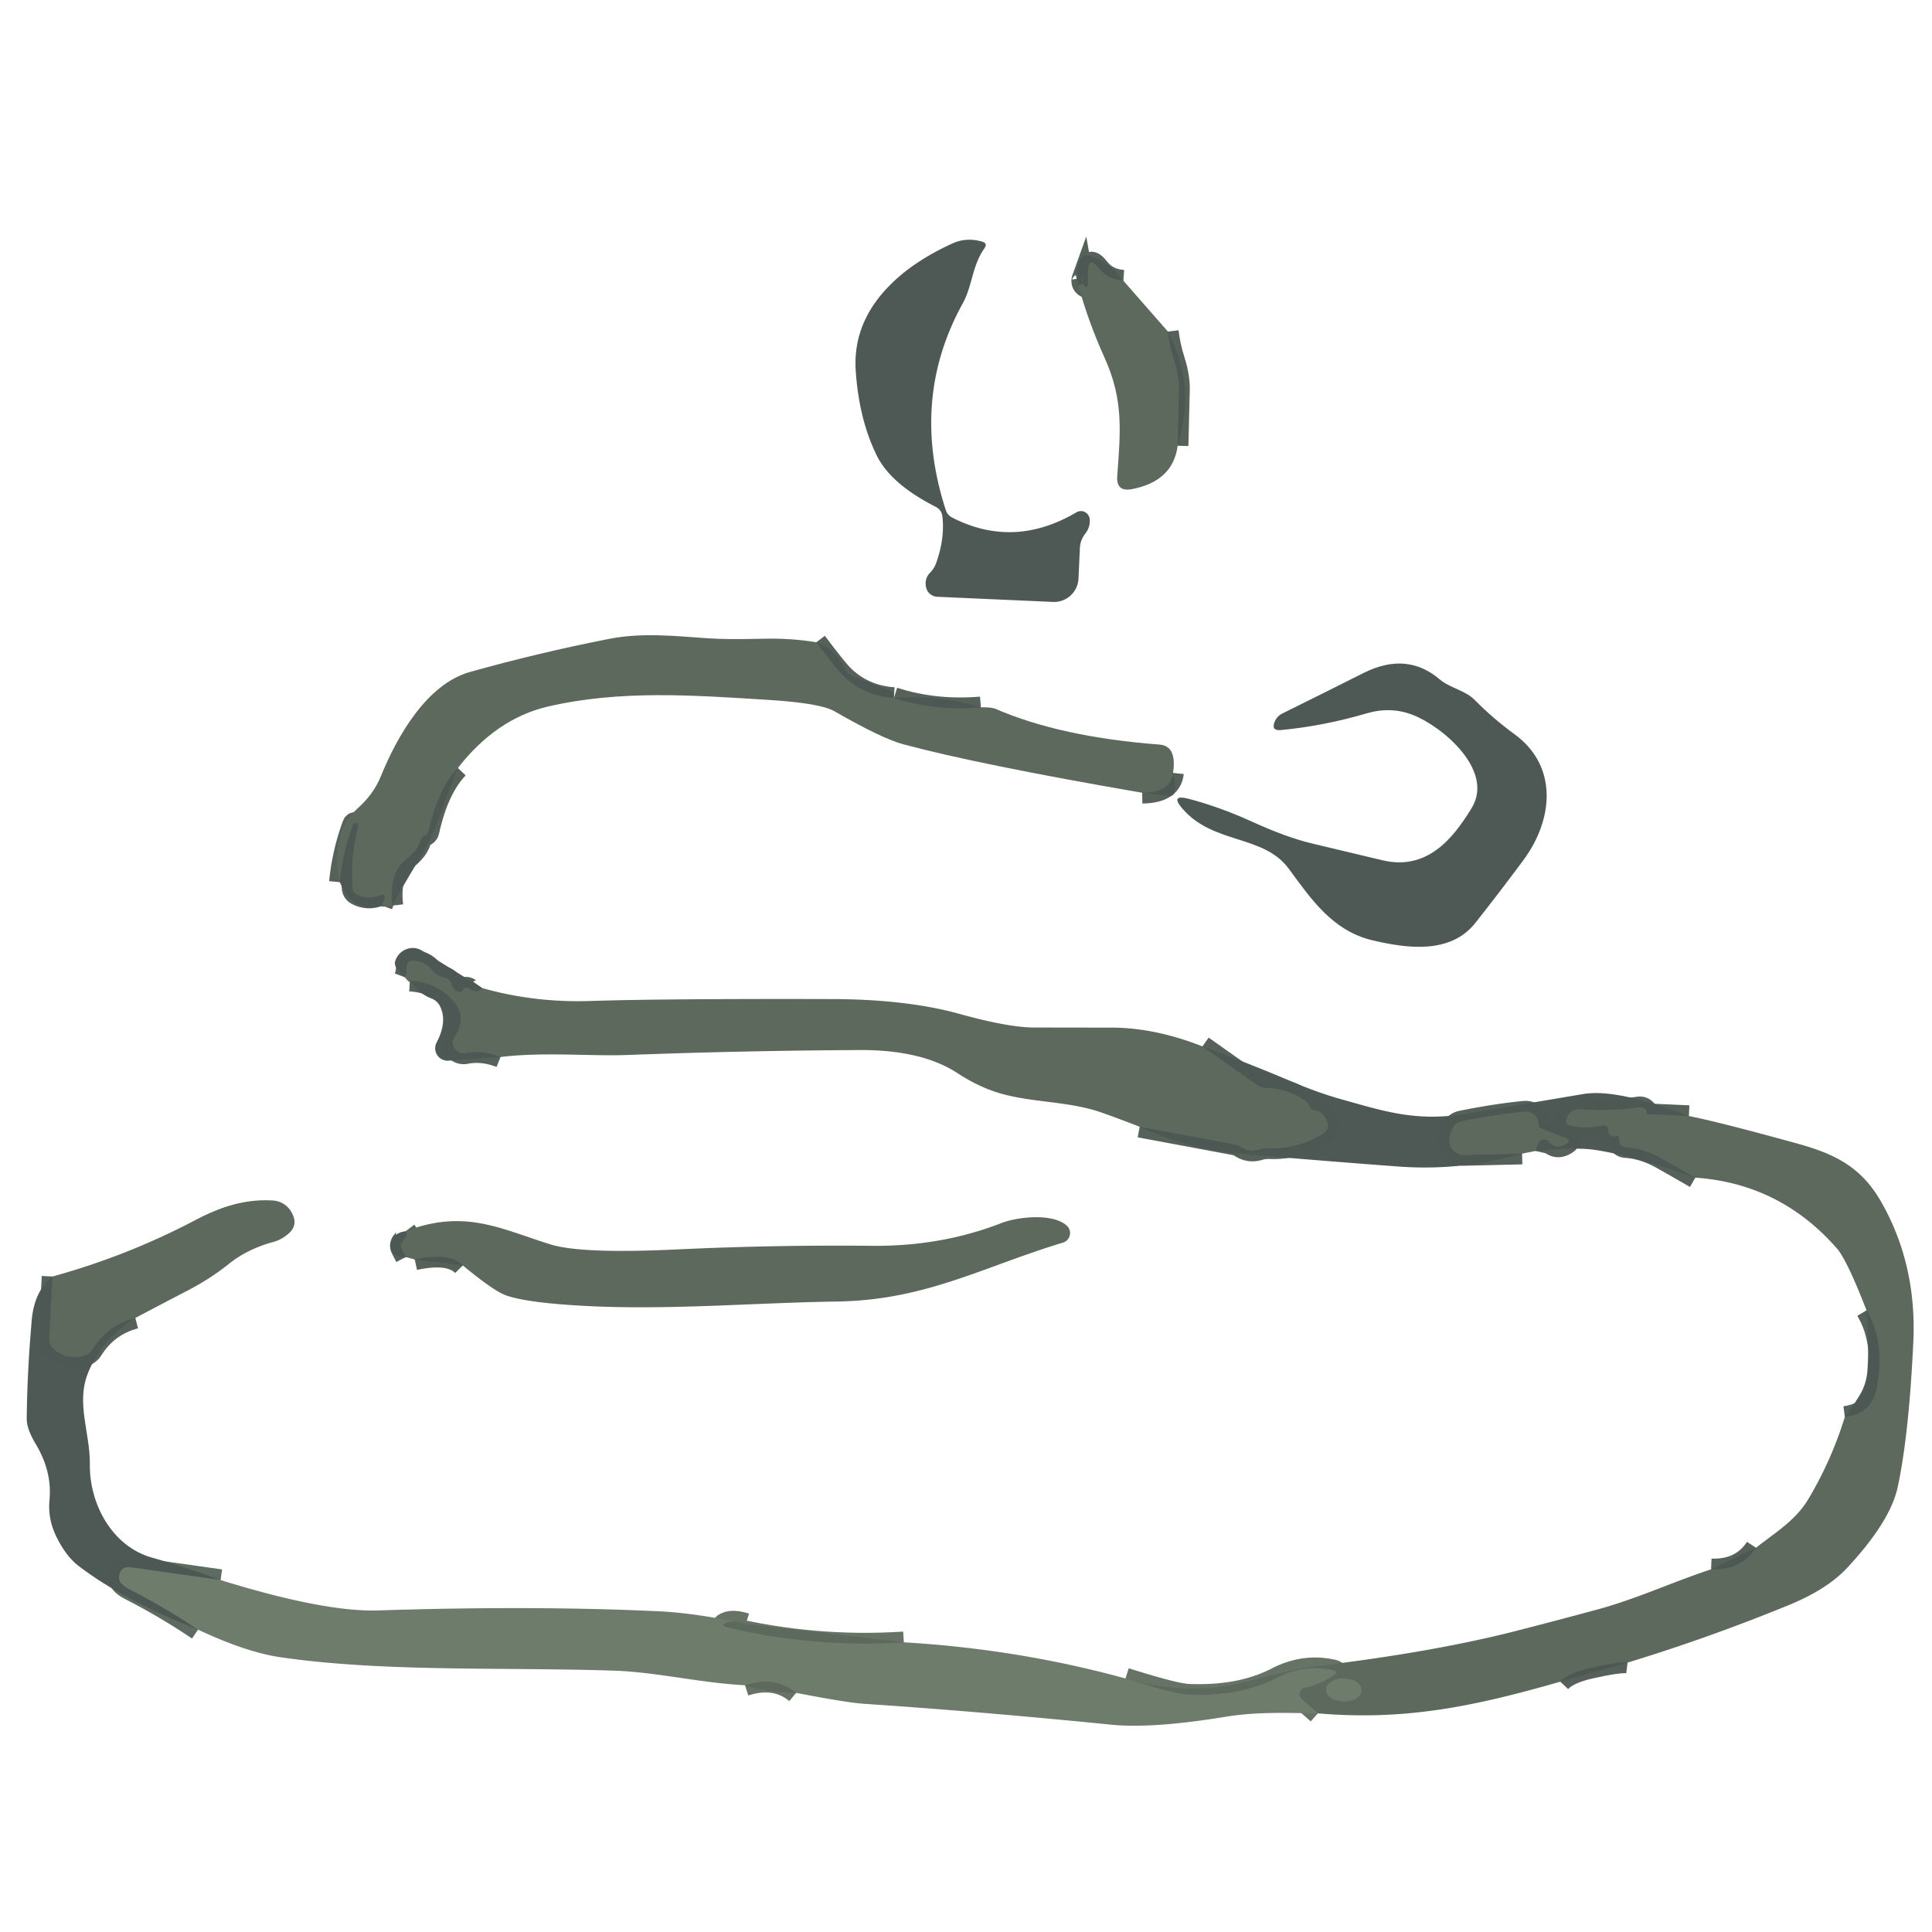<?xml version="1.0" encoding="UTF-8" standalone="no"?>
<!DOCTYPE svg PUBLIC "-//W3C//DTD SVG 1.1//EN" "http://www.w3.org/Graphics/SVG/1.1/DTD/svg11.dtd">
<svg xmlns="http://www.w3.org/2000/svg" version="1.1" viewBox="0.00 0.00 180.00 180.00">
<g stroke-width="2.00" fill="none" stroke-linecap="butt">
<path stroke="#56615a" vector-effect="non-scaling-stroke" d="
  M 104.66 26.15
  Q 103.19 26.04 102.41 25.04
  Q 101.37 23.71 101.37 25.39
  L 101.37 26.46
  Q 101.37 26.95 101.01 26.62
  Q 100.71 26.34 100.88 25.87
  Q 100.99 26.48 100.47 26.61"
/>
<path stroke="#56615a" vector-effect="non-scaling-stroke" d="
  M 108.81 30.89
  Q 108.98 32.29 109.40 33.59
  Q 109.87 35.08 109.85 36.25
  Q 109.79 38.83 109.72 41.53"
/>
<path stroke="#56615a" vector-effect="non-scaling-stroke" d="
  M 76.05 59.84
  Q 77.89 62.28 78.48 62.88
  Q 80.42 64.84 83.28 65.03"
/>
<path stroke="#56615a" vector-effect="non-scaling-stroke" d="
  M 83.28 65.03
  Q 87.09 66.26 91.39 65.90"
/>
<path stroke="#56615a" vector-effect="non-scaling-stroke" d="
  M 109.29 72.01
  Q 109.10 73.84 106.42 73.86"
/>
<path stroke="#56615a" vector-effect="non-scaling-stroke" d="
  M 42.66 71.55
  Q 40.80 73.49 39.92 77.48
  Q 39.89 77.62 39.79 77.72
  Q 39.69 77.81 39.57 77.87
  Q 39.26 78.02 39.17 78.34
  Q 38.91 79.23 37.84 80.06
  Q 36.22 81.34 36.56 84.37"
/>
<path stroke="#56615a" vector-effect="non-scaling-stroke" d="
  M 35.58 84.37
  L 35.75 83.90
  Q 36.03 83.16 35.30 83.45
  Q 34.27 83.85 33.27 83.35
  Q 32.87 83.15 32.84 82.70
  Q 32.63 79.69 33.38 77.00
  Q 33.45 76.76 33.22 76.68
  L 33.21 76.68
  Q 32.97 76.60 32.89 76.83
  Q 31.93 79.42 31.66 82.19"
/>
<path stroke="#56615a" vector-effect="non-scaling-stroke" d="
  M 44.91 92.05
  Q 44.50 92.62 43.71 92.11
  Q 43.34 91.87 43.12 92.26
  Q 43.03 92.42 42.83 92.40
  Q 42.24 92.34 42.09 91.77
  Q 41.92 91.14 41.21 91.01
  A 1.54 1.52 -12.6 0 1 40.24 90.40
  Q 39.64 89.57 38.50 89.52
  Q 37.90 89.49 37.90 90.09
  Q 37.89 90.60 37.72 91.05"
/>
<path stroke="#56615a" vector-effect="non-scaling-stroke" d="
  M 112.03 97.49
  L 117.07 101.05
  Q 117.47 101.34 117.97 101.35
  Q 119.99 101.39 121.61 102.56
  Q 121.88 102.75 122.01 103.06
  Q 122.13 103.37 122.46 103.43
  Q 123.00 103.53 123.35 103.95
  Q 123.69 104.35 123.72 104.83
  A 0.81 0.80 -18.3 0 1 123.34 105.58
  Q 120.94 107.09 118.31 106.98
  Q 117.81 106.96 117.33 107.10
  Q 116.37 107.39 115.54 106.83
  A 1.30 1.26 -21.8 0 0 115.08 106.64
  L 106.18 104.98"
/>
<path stroke="#56615a" vector-effect="non-scaling-stroke" d="
  M 46.63 98.48
  Q 44.97 97.82 43.38 98.13
  A 1.01 1.01 0.0 0 1 42.35 96.58
  Q 43.58 94.70 42.19 93.22
  Q 40.57 91.49 38.18 91.37"
/>
<path stroke="#56615a" vector-effect="non-scaling-stroke" d="
  M 157.35 103.98
  L 153.56 103.81
  Q 153.38 103.81 153.40 103.63
  Q 153.41 103.48 153.32 103.39
  Q 153.03 103.11 152.65 103.17
  Q 150.04 103.55 147.31 103.36
  Q 146.14 103.28 145.92 104.42
  A 0.35 0.35 0.0 0 0 146.18 104.83
  Q 147.76 105.24 149.20 104.87
  Q 149.82 104.72 149.86 105.35
  Q 149.89 105.96 150.49 105.84
  Q 150.91 105.75 150.87 106.18
  Q 150.82 106.84 151.50 106.88
  Q 153.15 107.00 154.78 107.91
  Q 156.10 108.65 157.95 109.72"
/>
<path stroke="#56615a" vector-effect="non-scaling-stroke" d="
  M 143.07 107.23
  Q 143.21 106.63 143.45 106.34
  A 0.54 0.54 0.0 0 1 144.27 106.34
  Q 144.94 107.12 145.83 106.62
  Q 146.52 106.24 145.77 105.98
  Q 144.74 105.61 143.62 105.15
  Q 143.34 105.04 143.33 104.72
  A 1.20 1.17 -3.1 0 0 142.01 103.57
  Q 139.34 103.83 136.14 104.48
  Q 135.54 104.61 135.31 105.18
  L 135.11 105.69
  A 1.40 1.40 0.0 0 0 136.44 107.61
  L 141.81 107.48"
/>
<path stroke="#56615a" vector-effect="non-scaling-stroke" d="
  M 151.64 154.90
  Q 150.86 154.80 148.25 155.38
  Q 146.16 155.84 145.37 156.68"
/>
<path stroke="#667365" vector-effect="non-scaling-stroke" d="
  M 122.78 159.63
  L 121.30 158.32
  A 0.63 0.63 0.0 0 1 121.59 157.23
  Q 122.98 156.96 124.26 156.06
  Q 124.73 155.73 124.17 155.61
  Q 121.50 155.02 118.95 156.33
  Q 115.59 158.08 110.75 157.89
  Q 109.46 157.84 104.86 156.38"
/>
<path stroke="#56615a" vector-effect="non-scaling-stroke" d="
  M 159.42 146.21
  Q 162.20 146.32 163.60 144.20"
/>
<path stroke="#56615a" vector-effect="non-scaling-stroke" d="
  M 171.88 132.01
  Q 174.34 131.69 174.80 129.50
  Q 175.72 125.12 173.90 122.08"
/>
<path stroke="#667365" vector-effect="non-scaling-stroke" d="
  M 69.48 151.29
  Q 68.34 150.92 67.68 151.19
  Q 67.07 151.44 67.71 151.60
  Q 75.83 153.55 84.21 153.01"
/>
<path stroke="#667365" vector-effect="non-scaling-stroke" d="
  M 74.18 157.72
  Q 72.24 156.10 69.41 157.01"
/>
<path stroke="#5e6b61" vector-effect="non-scaling-stroke" d="
  M 20.55 147.21
  L 12.21 146.03
  Q 11.27 145.89 11.10 146.82
  Q 10.97 147.51 12.09 148.08
  Q 15.42 149.78 18.45 151.83"
/>
<path stroke="#56615a" vector-effect="non-scaling-stroke" d="
  M 12.61 122.79
  Q 10.03 123.46 8.59 125.75
  Q 8.32 126.18 7.83 126.31
  Q 6.19 126.77 4.94 125.63
  Q 4.55 125.28 4.58 124.76
  L 4.89 118.93"
/>
<path stroke="#56615a" vector-effect="non-scaling-stroke" d="
  M 43.12 117.90
  Q 41.87 116.63 38.64 117.34"
/>
<path stroke="#56615a" vector-effect="non-scaling-stroke" d="
  M 37.81 117.12
  L 37.42 116.36
  Q 37.21 115.96 37.52 115.63
  Q 38.06 115.03 37.81 114.70"
/>
<path stroke="#667365" vector-effect="non-scaling-stroke" d="
  M 126.85 157.476
  A 1.65 1.07 0.9 0 0 125.217 156.38
  A 1.65 1.07 0.9 0 0 123.55 157.424
  A 1.65 1.07 0.9 0 0 125.183 158.52
  A 1.65 1.07 0.9 0 0 126.85 157.476"
/>
</g>
<path fill="#4e5956" fill-opacity="0.996" d="
  M 82.81 26.67
  Q 85.04 24.37 88.74 22.68
  Q 90.04 22.09 91.50 22.51
  Q 92.04 22.67 91.72 23.13
  C 90.56 24.77 90.61 26.60 89.70 28.26
  Q 84.76 37.20 88.12 47.53
  Q 88.28 48.01 88.73 48.23
  Q 94.47 51.16 100.29 47.73
  A 0.82 0.82 0.0 0 1 101.52 48.34
  Q 101.61 49.09 101.09 49.75
  Q 100.65 50.33 100.61 51.05
  L 100.48 53.91
  A 2.28 2.28 0.0 0 1 98.10 56.08
  L 87.32 55.60
  A 1.12 1.11 -5.6 0 1 86.29 54.76
  Q 86.09 53.93 86.66 53.35
  Q 87.02 52.98 87.20 52.51
  Q 88.04 50.19 87.80 48.13
  Q 87.73 47.50 87.16 47.21
  Q 82.98 45.09 81.67 42.41
  Q 80.03 39.05 79.73 34.58
  Q 79.42 30.15 82.81 26.67
  Z"
/>
<path fill="#4e5956" fill-opacity="0.996" d="
  M 104.66 26.15
  Q 103.19 26.04 102.41 25.04
  Q 101.37 23.71 101.37 25.39
  L 101.37 26.46
  Q 101.37 26.95 101.01 26.62
  Q 100.71 26.34 100.88 25.87
  Q 100.99 26.48 100.47 26.61
  Q 100.12 25.09 100.69 24.13
  Q 100.95 23.68 101.46 23.81
  Q 103.38 24.34 104.66 26.15
  Z"
/>
<path fill="#5e695e" d="
  M 104.66 26.15
  L 108.81 30.89
  Q 108.98 32.29 109.40 33.59
  Q 109.87 35.08 109.85 36.25
  Q 109.79 38.83 109.72 41.53
  Q 109.29 44.83 105.47 45.57
  Q 103.98 45.86 104.09 44.35
  C 104.39 40.23 104.70 37.28 102.91 33.33
  Q 101.41 30.01 100.47 26.61
  Q 100.99 26.48 100.88 25.87
  Q 100.71 26.34 101.01 26.62
  Q 101.37 26.95 101.37 26.46
  L 101.37 25.39
  Q 101.37 23.71 102.41 25.04
  Q 103.19 26.04 104.66 26.15
  Z"
/>
<path fill="#4e5956" fill-opacity="0.996" d="
  M 108.81 30.89
  Q 111.51 35.91 109.72 41.53
  Q 109.79 38.83 109.85 36.25
  Q 109.87 35.08 109.40 33.59
  Q 108.98 32.29 108.81 30.89
  Z"
/>
<path fill="#5e695e" d="
  M 76.05 59.84
  Q 77.89 62.28 78.48 62.88
  Q 80.42 64.84 83.28 65.03
  Q 87.09 66.26 91.39 65.90
  Q 92.34 65.87 92.77 66.05
  Q 98.82 68.67 108.02 69.37
  Q 109.67 69.49 109.29 72.01
  Q 109.10 73.84 106.42 73.86
  Q 91.12 71.22 84.15 69.34
  Q 82.19 68.82 77.73 66.26
  Q 76.42 65.51 71.62 65.21
  C 64.60 64.77 57.76 64.26 51.00 65.84
  Q 46.23 66.97 42.66 71.55
  Q 40.80 73.49 39.92 77.48
  Q 39.89 77.62 39.79 77.72
  Q 39.69 77.81 39.57 77.87
  Q 39.26 78.02 39.17 78.34
  Q 38.91 79.23 37.84 80.06
  Q 36.22 81.34 36.56 84.37
  Q 36.25 84.52 35.58 84.37
  L 35.75 83.90
  Q 36.03 83.16 35.30 83.45
  Q 34.27 83.85 33.27 83.35
  Q 32.87 83.15 32.84 82.70
  Q 32.63 79.69 33.38 77.00
  Q 33.45 76.76 33.22 76.68
  L 33.21 76.68
  Q 32.97 76.60 32.89 76.83
  Q 31.93 79.42 31.66 82.19
  C 31.14 79.74 31.36 77.07 33.29 75.34
  C 34.28 74.45 35.00 73.52 35.51 72.26
  C 36.99 68.63 39.74 63.74 43.80 62.60
  Q 50.24 60.80 56.71 59.53
  C 59.80 58.92 62.82 59.25 65.98 59.47
  Q 67.69 59.59 71.02 59.51
  Q 73.71 59.44 76.05 59.84
  Z"
/>
<path fill="#4e5956" fill-opacity="0.996" d="
  M 76.05 59.84
  Q 77.81 60.42 78.75 62.35
  Q 78.99 62.83 79.49 63.02
  L 82.99 64.37
  Q 83.27 64.47 83.25 64.76
  Q 83.25 64.89 83.28 65.03
  Q 80.42 64.84 78.48 62.88
  Q 77.89 62.28 76.05 59.84
  Z"
/>
<path fill="#4e5956" fill-opacity="0.996" d="
  M 134.14 63.30
  C 135.08 64.10 136.52 64.32 137.38 65.20
  Q 139.13 66.97 141.11 68.41
  C 145.12 71.33 144.79 76.27 141.93 80.14
  Q 139.65 83.21 137.46 85.98
  C 135.16 88.89 131.20 88.39 127.88 87.61
  C 124.16 86.73 122.17 83.79 120.08 80.95
  C 117.71 77.73 113.08 78.69 110.19 75.37
  Q 108.95 73.95 110.78 74.43
  Q 113.62 75.18 116.62 76.54
  Q 119.93 78.05 122.34 78.61
  Q 125.49 79.35 128.76 80.14
  C 132.85 81.13 135.29 78.30 137.13 75.25
  C 139.22 71.77 134.40 67.68 131.61 66.60
  Q 129.56 65.81 127.34 66.46
  Q 123.32 67.64 119.32 68.02
  Q 118.42 68.10 118.75 67.26
  Q 118.96 66.73 119.48 66.47
  Q 123.16 64.65 127.04 62.70
  Q 131.07 60.68 134.14 63.30
  Z"
/>
<path fill="#4e5956" fill-opacity="0.996" d="
  M 83.28 65.03
  Q 87.50 64.70 91.39 65.90
  Q 87.09 66.26 83.28 65.03
  Z"
/>
<path fill="#4e5956" fill-opacity="0.996" d="
  M 42.66 71.55
  Q 41.78 73.71 40.98 75.99
  Q 40.20 78.21 38.94 80.25
  Q 37.70 82.26 36.56 84.37
  Q 36.22 81.34 37.84 80.06
  Q 38.91 79.23 39.17 78.34
  Q 39.26 78.02 39.57 77.87
  Q 39.69 77.81 39.79 77.72
  Q 39.89 77.62 39.92 77.48
  Q 40.80 73.49 42.66 71.55
  Z"
/>
<path fill="#4e5956" fill-opacity="0.996" d="
  M 109.29 72.01
  Q 109.54 72.86 109.45 73.67
  Q 109.39 74.22 108.84 74.15
  L 106.42 73.86
  Q 109.10 73.84 109.29 72.01
  Z"
/>
<path fill="#4e5956" fill-opacity="0.996" d="
  M 35.58 84.37
  Q 32.92 85.21 31.66 82.19
  Q 31.93 79.42 32.89 76.83
  Q 32.97 76.60 33.21 76.68
  L 33.22 76.68
  Q 33.45 76.76 33.38 77.00
  Q 32.63 79.69 32.84 82.70
  Q 32.87 83.15 33.27 83.35
  Q 34.27 83.85 35.30 83.45
  Q 36.03 83.16 35.75 83.90
  L 35.58 84.37
  Z"
/>
<path fill="#4e5956" fill-opacity="0.996" d="
  M 44.91 92.05
  Q 44.50 92.62 43.71 92.11
  Q 43.34 91.87 43.12 92.26
  Q 43.03 92.42 42.83 92.40
  Q 42.24 92.34 42.09 91.77
  Q 41.92 91.14 41.21 91.01
  A 1.54 1.52 -12.6 0 1 40.24 90.40
  Q 39.64 89.57 38.50 89.52
  Q 37.90 89.49 37.90 90.09
  Q 37.89 90.60 37.72 91.05
  Q 36.65 90.15 36.81 89.58
  A 1.72 1.67 -66.2 0 1 39.32 88.57
  L 44.91 92.05
  Z"
/>
<path fill="#5e695e" d="
  M 44.91 92.05
  Q 49.77 93.43 55.00 93.26
  Q 61.60 93.04 77.50 93.08
  Q 84.45 93.10 89.35 94.45
  Q 93.95 95.73 96.36 95.73
  Q 100.75 95.74 103.50 95.74
  Q 107.55 95.73 112.03 97.49
  L 117.07 101.05
  Q 117.47 101.34 117.97 101.35
  Q 119.99 101.39 121.61 102.56
  Q 121.88 102.75 122.01 103.06
  Q 122.13 103.37 122.46 103.43
  Q 123.00 103.53 123.35 103.95
  Q 123.69 104.35 123.72 104.83
  A 0.81 0.80 -18.3 0 1 123.34 105.58
  Q 120.94 107.09 118.31 106.98
  Q 117.81 106.96 117.33 107.10
  Q 116.37 107.39 115.54 106.83
  A 1.30 1.26 -21.8 0 0 115.08 106.64
  L 106.18 104.98
  Q 104.43 104.29 102.59 103.64
  C 99.48 102.56 96.05 102.75 93.00 101.81
  Q 91.11 101.23 89.22 99.99
  Q 85.86 97.79 80.00 97.83
  Q 69.22 97.89 58.45 98.29
  C 55.11 98.42 50.58 97.99 46.63 98.48
  Q 44.97 97.82 43.38 98.13
  A 1.01 1.01 0.0 0 1 42.35 96.58
  Q 43.58 94.70 42.19 93.22
  Q 40.57 91.49 38.18 91.37
  Q 38.23 91.70 37.72 91.05
  Q 37.89 90.60 37.90 90.09
  Q 37.90 89.49 38.50 89.52
  Q 39.64 89.57 40.24 90.40
  A 1.54 1.52 -12.6 0 0 41.21 91.01
  Q 41.92 91.14 42.09 91.77
  Q 42.24 92.34 42.83 92.40
  Q 43.03 92.42 43.12 92.26
  Q 43.34 91.87 43.71 92.11
  Q 44.50 92.62 44.91 92.05
  Z"
/>
<path fill="#4e5956" fill-opacity="0.996" d="
  M 38.18 91.37
  Q 40.57 91.49 42.19 93.22
  Q 43.58 94.70 42.35 96.58
  A 1.01 1.01 0.0 0 0 43.38 98.13
  Q 44.97 97.82 46.63 98.48
  L 41.79 98.82
  A 1.16 1.16 0.0 0 1 40.68 97.12
  Q 41.69 95.20 41.01 93.78
  Q 40.75 93.24 40.18 93.02
  Q 39.04 92.59 38.18 91.37
  Z"
/>
<path fill="#4e5956" fill-opacity="0.996" d="
  M 112.03 97.49
  Q 116.28 99.04 120.21 100.71
  Q 122.71 101.78 124.91 102.40
  C 128.98 103.54 131.97 104.54 136.61 103.76
  Q 142.05 102.85 147.50 101.93
  Q 150.66 101.40 157.35 103.98
  L 153.56 103.81
  Q 153.38 103.81 153.40 103.63
  Q 153.41 103.48 153.32 103.39
  Q 153.03 103.11 152.65 103.17
  Q 150.04 103.55 147.31 103.36
  Q 146.14 103.28 145.92 104.42
  A 0.35 0.35 0.0 0 0 146.18 104.83
  Q 147.76 105.24 149.20 104.87
  Q 149.82 104.72 149.86 105.35
  Q 149.89 105.96 150.49 105.84
  Q 150.91 105.75 150.87 106.18
  Q 150.82 106.84 151.50 106.88
  Q 153.15 107.00 154.78 107.91
  Q 156.10 108.65 157.95 109.72
  Q 151.95 107.61 148.50 107.12
  Q 146.71 106.87 143.07 107.23
  Q 143.21 106.63 143.45 106.34
  A 0.54 0.54 0.0 0 1 144.27 106.34
  Q 144.94 107.12 145.83 106.62
  Q 146.52 106.24 145.77 105.98
  Q 144.74 105.61 143.62 105.15
  Q 143.34 105.04 143.33 104.72
  A 1.20 1.17 -3.1 0 0 142.01 103.57
  Q 139.34 103.83 136.14 104.48
  Q 135.54 104.61 135.31 105.18
  L 135.11 105.69
  A 1.40 1.40 0.0 0 0 136.44 107.61
  L 141.81 107.48
  Q 136.16 109.12 130.25 108.68
  Q 123.00 108.14 115.76 107.51
  Q 110.68 107.07 106.18 104.98
  L 115.08 106.64
  A 1.30 1.26 -21.8 0 1 115.54 106.83
  Q 116.37 107.39 117.33 107.10
  Q 117.81 106.96 118.31 106.98
  Q 120.94 107.09 123.34 105.58
  A 0.81 0.80 -18.3 0 0 123.72 104.83
  Q 123.69 104.35 123.35 103.95
  Q 123.00 103.53 122.46 103.43
  Q 122.13 103.37 122.01 103.06
  Q 121.88 102.75 121.61 102.56
  Q 119.99 101.39 117.97 101.35
  Q 117.47 101.34 117.07 101.05
  L 112.03 97.49
  Z"
/>
<path fill="#5e695e" d="
  M 157.35 103.98
  Q 160.05 104.50 167.48 106.55
  C 170.97 107.52 173.43 108.72 175.31 112.05
  Q 178.59 117.86 178.26 125.02
  Q 177.85 133.72 176.80 138.57
  Q 176.11 141.75 172.12 146.05
  Q 170.27 148.05 166.71 149.52
  Q 159.22 152.59 151.64 154.90
  Q 150.86 154.80 148.25 155.38
  Q 146.16 155.84 145.37 156.68
  C 137.24 159.01 130.88 160.32 122.78 159.63
  L 121.30 158.32
  A 0.63 0.63 0.0 0 1 121.59 157.23
  Q 122.98 156.96 124.26 156.06
  Q 124.73 155.73 124.17 155.61
  Q 121.50 155.02 118.95 156.33
  Q 115.59 158.08 110.75 157.89
  Q 109.46 157.84 104.86 156.38
  Q 110.74 158.13 116.33 156.63
  Q 120.73 155.46 122.32 155.27
  Q 133.34 153.96 141.05 152.00
  Q 144.92 151.01 148.80 149.96
  C 152.50 148.96 155.83 147.39 159.42 146.21
  Q 162.20 146.32 163.60 144.20
  C 165.42 142.76 167.27 141.69 168.49 139.65
  Q 170.63 136.06 171.88 132.01
  Q 174.34 131.69 174.80 129.50
  Q 175.72 125.12 173.90 122.08
  Q 172.08 117.40 171.16 116.34
  Q 165.87 110.27 157.95 109.72
  Q 156.10 108.65 154.78 107.91
  Q 153.15 107.00 151.50 106.88
  Q 150.82 106.84 150.87 106.18
  Q 150.91 105.75 150.49 105.84
  Q 149.89 105.96 149.86 105.35
  Q 149.82 104.72 149.20 104.87
  Q 147.76 105.24 146.18 104.83
  A 0.35 0.35 0.0 0 1 145.92 104.42
  Q 146.14 103.28 147.31 103.36
  Q 150.04 103.55 152.65 103.17
  Q 153.03 103.11 153.32 103.39
  Q 153.41 103.48 153.40 103.63
  Q 153.38 103.81 153.56 103.81
  L 157.35 103.98
  Z
  M 126.85 157.476
  A 1.65 1.07 0.9 0 0 125.217 156.38
  A 1.65 1.07 0.9 0 0 123.55 157.424
  A 1.65 1.07 0.9 0 0 125.183 158.52
  A 1.65 1.07 0.9 0 0 126.85 157.476
  Z"
/>
<path fill="#5e695e" d="
  M 143.07 107.23
  L 141.81 107.48
  L 136.44 107.61
  A 1.40 1.40 0.0 0 1 135.11 105.69
  L 135.31 105.18
  Q 135.54 104.61 136.14 104.48
  Q 139.34 103.83 142.01 103.57
  A 1.20 1.17 -3.1 0 1 143.33 104.72
  Q 143.34 105.04 143.62 105.15
  Q 144.74 105.61 145.77 105.98
  Q 146.52 106.24 145.83 106.62
  Q 144.94 107.12 144.27 106.34
  A 0.54 0.54 0.0 0 0 143.45 106.34
  Q 143.21 106.63 143.07 107.23
  Z"
/>
<path fill="#5e695e" d="
  M 12.61 122.79
  Q 10.03 123.46 8.59 125.75
  Q 8.32 126.18 7.83 126.31
  Q 6.19 126.77 4.94 125.63
  Q 4.55 125.28 4.58 124.76
  L 4.89 118.93
  Q 11.85 117.01 18.13 113.71
  C 20.63 112.39 22.89 111.69 25.44 111.85
  A 2.11 2.11 0.0 0 1 27.11 112.86
  Q 27.85 114.07 26.92 114.90
  Q 26.27 115.49 25.44 115.72
  Q 23.04 116.37 21.29 117.78
  Q 19.61 119.12 17.61 120.17
  Q 15.07 121.49 12.61 122.79
  Z"
/>
<path fill="#5e695e" d="
  M 43.12 117.90
  Q 41.87 116.63 38.64 117.34
  L 37.81 117.12
  L 37.42 116.36
  Q 37.21 115.96 37.52 115.63
  Q 38.06 115.03 37.81 114.70
  C 43.29 112.63 46.54 114.45 51.26 115.93
  Q 54.15 116.84 63.20 116.40
  Q 72.12 115.98 81.21 116.07
  Q 87.67 116.14 93.30 113.95
  C 94.79 113.37 98.11 112.99 99.41 114.21
  A 0.93 0.93 0.0 0 1 99.04 115.77
  C 91.63 118.00 86.29 121.13 78.00 121.26
  C 70.11 121.38 62.13 122.09 54.35 121.66
  Q 49.00 121.37 47.10 120.67
  Q 45.97 120.25 43.12 117.90
  Z"
/>
<path fill="#4e5956" fill-opacity="0.996" d="
  M 37.81 114.70
  Q 38.06 115.03 37.52 115.63
  Q 37.21 115.96 37.42 116.36
  L 37.81 117.12
  Q 36.43 117.14 36.41 116.13
  Q 36.39 114.91 37.81 114.70
  Z"
/>
<path fill="#4e5956" fill-opacity="0.996" d="
  M 38.64 117.34
  Q 41.87 116.63 43.12 117.90
  L 38.64 117.34
  Z"
/>
<path fill="#4e5956" fill-opacity="0.996" d="
  M 4.89 118.93
  L 4.58 124.76
  Q 4.55 125.28 4.94 125.63
  Q 6.19 126.77 7.83 126.31
  Q 8.32 126.18 8.59 125.75
  Q 10.03 123.46 12.61 122.79
  Q 9.45 124.78 8.19 127.94
  C 7.07 130.74 8.41 133.54 8.37 136.42
  C 8.32 140.10 10.43 144.07 14.16 145.12
  Q 17.39 146.02 20.55 147.21
  L 12.21 146.03
  Q 11.27 145.89 11.10 146.82
  Q 10.97 147.51 12.09 148.08
  Q 15.42 149.78 18.45 151.83
  Q 11.49 149.08 7.34 145.91
  Q 6.15 145.01 5.25 143.17
  Q 4.44 141.53 4.61 139.76
  Q 4.87 137.10 3.33 134.54
  Q 2.48 133.13 2.49 132.19
  Q 2.53 127.86 2.95 123.03
  Q 3.19 120.27 4.89 118.93
  Z"
/>
<path fill="#4e5956" fill-opacity="0.996" d="
  M 173.90 122.08
  Q 175.72 125.12 174.80 129.50
  Q 174.34 131.69 171.88 132.01
  Q 172.68 130.95 173.28 129.96
  Q 173.90 128.92 173.99 127.64
  Q 174.16 125.04 173.90 122.08
  Z"
/>
<path fill="#4e5956" fill-opacity="0.996" d="
  M 163.60 144.20
  Q 162.20 146.32 159.42 146.21
  L 163.60 144.20
  Z"
/>
<path fill="#6e7c6c" d="
  M 20.55 147.21
  Q 30.20 150.20 35.24 150.04
  Q 49.67 149.57 61.38 150.12
  Q 64.79 150.28 69.48 151.29
  Q 68.34 150.92 67.68 151.19
  Q 67.07 151.44 67.71 151.60
  Q 75.83 153.55 84.21 153.01
  Q 94.89 153.64 104.86 156.38
  Q 109.46 157.84 110.75 157.89
  Q 115.59 158.08 118.95 156.33
  Q 121.50 155.02 124.17 155.61
  Q 124.73 155.73 124.26 156.06
  Q 122.98 156.96 121.59 157.23
  A 0.63 0.63 0.0 0 0 121.30 158.32
  L 122.78 159.63
  C 119.82 159.59 117.07 159.47 114.10 159.96
  Q 107.34 161.07 103.48 160.68
  Q 91.05 159.44 80.50 158.74
  Q 78.87 158.63 74.18 157.72
  Q 72.24 156.10 69.41 157.01
  C 65.27 156.80 61.09 155.77 57.17 155.65
  C 46.61 155.31 35.77 155.80 26.12 154.40
  Q 22.92 153.93 18.45 151.83
  Q 15.42 149.78 12.09 148.08
  Q 10.97 147.51 11.10 146.82
  Q 11.27 145.89 12.21 146.03
  L 20.55 147.21
  Z"
/>
<path fill="#5e695e" d="
  M 69.48 151.29
  L 84.21 153.01
  Q 75.83 153.55 67.71 151.60
  Q 67.07 151.44 67.68 151.19
  Q 68.34 150.92 69.48 151.29
  Z"
/>
<path fill="#4e5956" fill-opacity="0.996" d="
  M 151.64 154.90
  L 145.37 156.68
  Q 146.16 155.84 148.25 155.38
  Q 150.86 154.80 151.64 154.90
  Z"
/>
<ellipse fill="#6e7c6c" cx="0.00" cy="0.00" transform="translate(125.20,157.45) rotate(0.9)" rx="1.65" ry="1.07"/>
<path fill="#5e695e" d="
  M 74.18 157.72
  Q 71.62 157.73 69.41 157.01
  Q 72.24 156.10 74.18 157.72
  Z"
/>
</svg>
